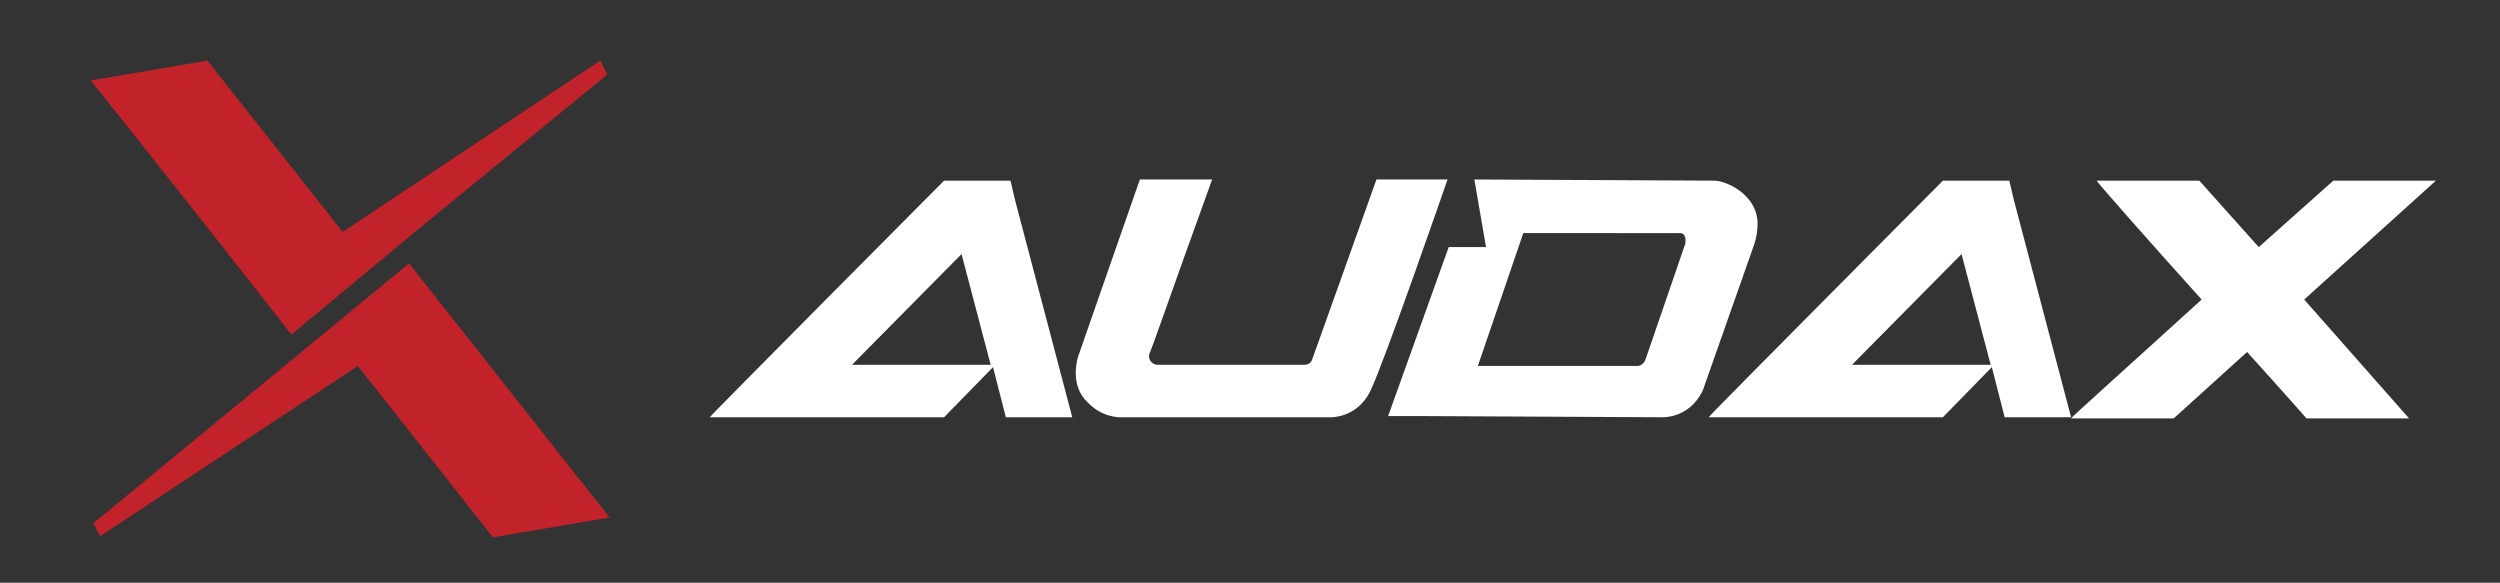 <?xml version="1.0" encoding="utf-8"?>
<!-- Generator: Adobe Illustrator 18.0.0, SVG Export Plug-In . SVG Version: 6.00 Build 0)  -->
<!DOCTYPE svg PUBLIC "-//W3C//DTD SVG 1.1//EN" "http://www.w3.org/Graphics/SVG/1.1/DTD/svg11.dtd">
<svg version="1.1" id="Layer_1" xmlns="http://www.w3.org/2000/svg" xmlns:xlink="http://www.w3.org/1999/xlink" x="0px" y="0px"
	 viewBox="0 0 214.5 50" enable-background="new 0 0 214.5 50" xml:space="preserve">
<rect x="0" y="0" width="214.5" height="50" fill="#333333" stroke="none"/>
<polygon fill="#C2232A" points="25,28.7 35.6,19.9 52.1,6.4 51.5,5.2 29.4,19.9 17.8,5.2 7.8,6.9 18.1,19.9 "/>
<polygon fill="#C2232A" points="8,44.9 8.6,46 30.7,31.4 42.3,46.1 52.3,44.4 35.1,22.6 "/>
<path fill="#FFFFFF" d="M209,15.5h-8.8c0,0-2.8,2.5-6.4,5.7l-5.1-5.7c0,0-8.7,0-8.8,0c-0.1,0,4.4,5.1,9,10.2
	c-5.6,5.1-11.3,10.2-11.2,10.2c0.1,0,8.8,0,8.8,0l6.3-5.7c2.9,3.2,5.1,5.7,5.1,5.7h8.8l-9-10.2L209,15.5z"/>
<path fill="#FFFFFF" d="M92,35.8l-4.9-18.6l-0.4-1.7h-5.7c0,0-20.2,20.3-20.1,20.3c0.1,0,5.2,0,7.2,0l12.9,0l4.2-4.3l1.1,4.3H92z
	 M73.1,31.3l9.4-9.5l2.5,9.5H73.1z"/>
<path fill="#FFFFFF" d="M177.7,35.8l-4.9-18.6l-0.4-1.7h-5.7c0,0-20.2,20.3-20.1,20.3c0.1,0,5.3,0,7.2,0l12.9,0l4.2-4.3l1.1,4.3
	H177.7z M158.9,31.3l9.4-9.5l2.5,9.5H158.9z"/>
<path fill="#FFFFFF" d="M104,15.4h-6.2l-5.3,15.2c0,0-0.8,2.4,0.8,3.9c1.3,1.4,2.9,1.3,2.9,1.3H114c0,0,2.4,0.2,3.6-2.3
	c1.2-2.5,6.6-18.1,6.6-18.1h-6.1l-5.5,15.4c0,0-0.1,0.5-0.7,0.5H99.3c-0.2,0-0.8-0.2-0.7-0.9C99.1,29.2,100.2,25.9,104,15.4"/>
<path fill="#FFFFFF" d="M147.1,15.5l-20.6-0.1l1,5.8h-3.2l-5.2,14.5l3.2,0l20.2,0.1c0,0,2.4,0.2,3.6-2.3l4.4-12.5
	c0,0,0.3-0.8,0.3-1.8C150.8,16.7,148.1,15.5,147.1,15.5 M144.6,20.9c0,0-3.2,9.3-3.4,9.9c-0.2,0.6-0.7,0.6-0.7,0.6h-13.7l3.9-11.4
	H144C144.8,19.9,144.6,20.9,144.6,20.9"/>
</svg>
